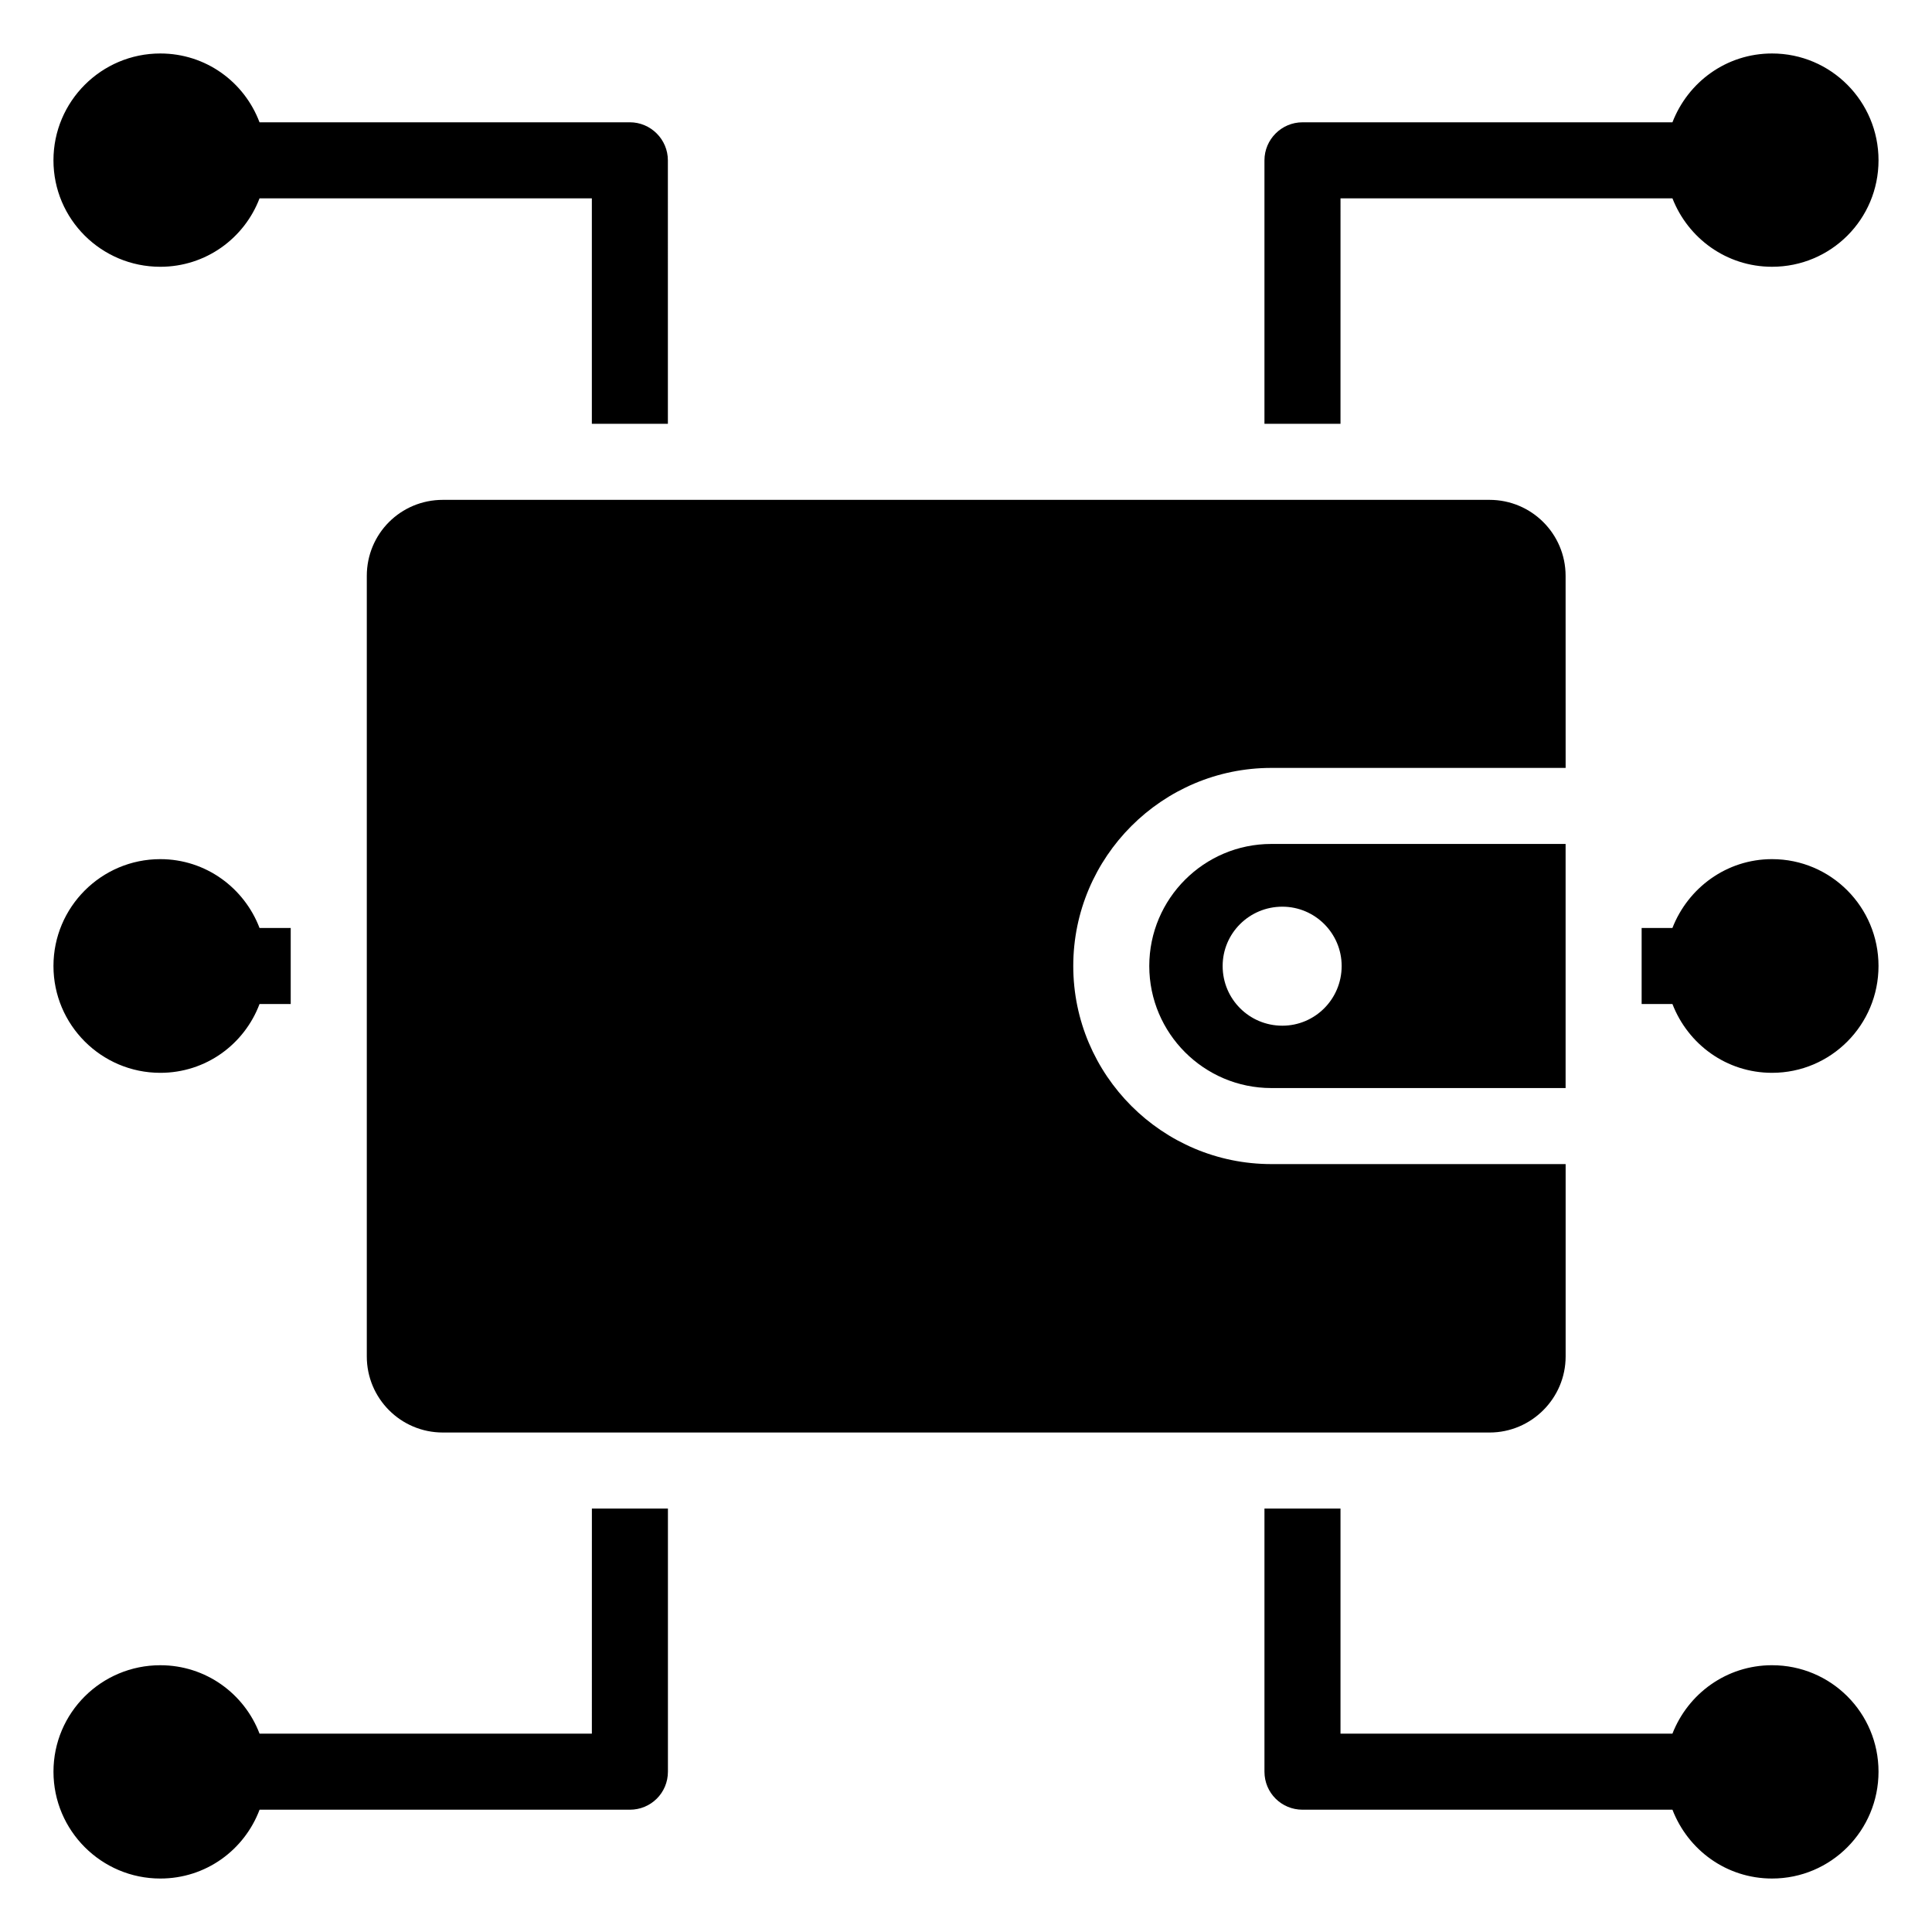 <?xml version="1.0" encoding="UTF-8"?>
<!-- Uploaded to: SVG Repo, www.svgrepo.com, Generator: SVG Repo Mixer Tools -->
<svg fill="#000000" width="800px" height="800px" version="1.1" viewBox="144 144 512 512" xmlns="http://www.w3.org/2000/svg">
 <g>
  <path d="m613.61 585.3c-12.09 0-22.27 7.559-26.398 18.137h-87.965v-59.652h-20.152v69.727c0 5.644 4.535 10.078 10.078 10.078h98.043c4.125 10.68 14.305 18.238 26.395 18.238 15.617 0 28.215-12.695 28.215-28.312 0-15.621-12.598-28.215-28.215-28.215z"/>
  <path d="m613.61 371.68c-12.09 0-22.27 7.656-26.398 18.238h-8.16v20.152h8.16c4.133 10.68 14.309 18.238 26.398 18.238 15.617 0 28.215-12.695 28.215-28.312 0-15.621-12.598-28.316-28.215-28.316z"/>
  <path d="m499.25 196.56h87.965c4.133 10.578 14.309 18.137 26.398 18.137 15.617 0 28.215-12.594 28.215-28.215 0-15.613-12.598-28.309-28.215-28.309-12.09 0-22.27 7.559-26.398 18.238h-98.043c-5.543 0-10.078 4.535-10.078 10.078v69.828h20.152z"/>
  <path d="m186.48 428.31c12.09 0 22.27-7.559 26.301-18.238h8.262v-20.152h-8.266c-4.031-10.578-14.207-18.238-26.301-18.238-15.613 0-28.309 12.695-28.309 28.316 0 15.617 12.695 28.312 28.312 28.312z"/>
  <path d="m186.48 214.7c12.09 0 22.27-7.559 26.301-18.137h88.066v59.75h20.152l-0.004-69.828c0-5.543-4.535-10.078-10.078-10.078h-98.141c-4.027-10.68-14.207-18.234-26.297-18.234-15.617 0-28.312 12.695-28.312 28.312s12.695 28.215 28.312 28.215z"/>
  <path d="m300.85 603.44h-88.066c-4.031-10.578-14.207-18.137-26.301-18.137-15.617 0-28.312 12.594-28.312 28.215 0.004 15.617 12.699 28.312 28.316 28.312 12.09 0 22.27-7.559 26.301-18.238h98.141c5.543 0 10.078-4.434 10.078-10.078v-69.727h-20.152z"/>
  <path d="m558.9 296.62c0-11.184-9.07-20.152-20.152-20.152h-277.39c-11.184 0-20.152 8.969-20.152 20.152v206.86c0 11.082 8.969 20.152 20.152 20.152h277.4c11.082 0 20.152-9.07 20.152-20.152v-50.984h-77.988c-28.918 0-52.496-23.578-52.496-52.496s23.578-52.496 52.496-52.496h77.988z"/>
  <path d="m448.57 400c0 17.836 14.508 32.344 32.344 32.344h77.988v-64.688h-77.988c-17.836-0.004-32.344 14.508-32.344 32.344zm50.984 0c0 8.766-7.055 15.82-15.719 15.82-8.766 0-15.82-7.055-15.82-15.82 0-8.664 7.055-15.719 15.82-15.719 8.664 0 15.719 7.051 15.719 15.719z"/>
 </g>
</svg>